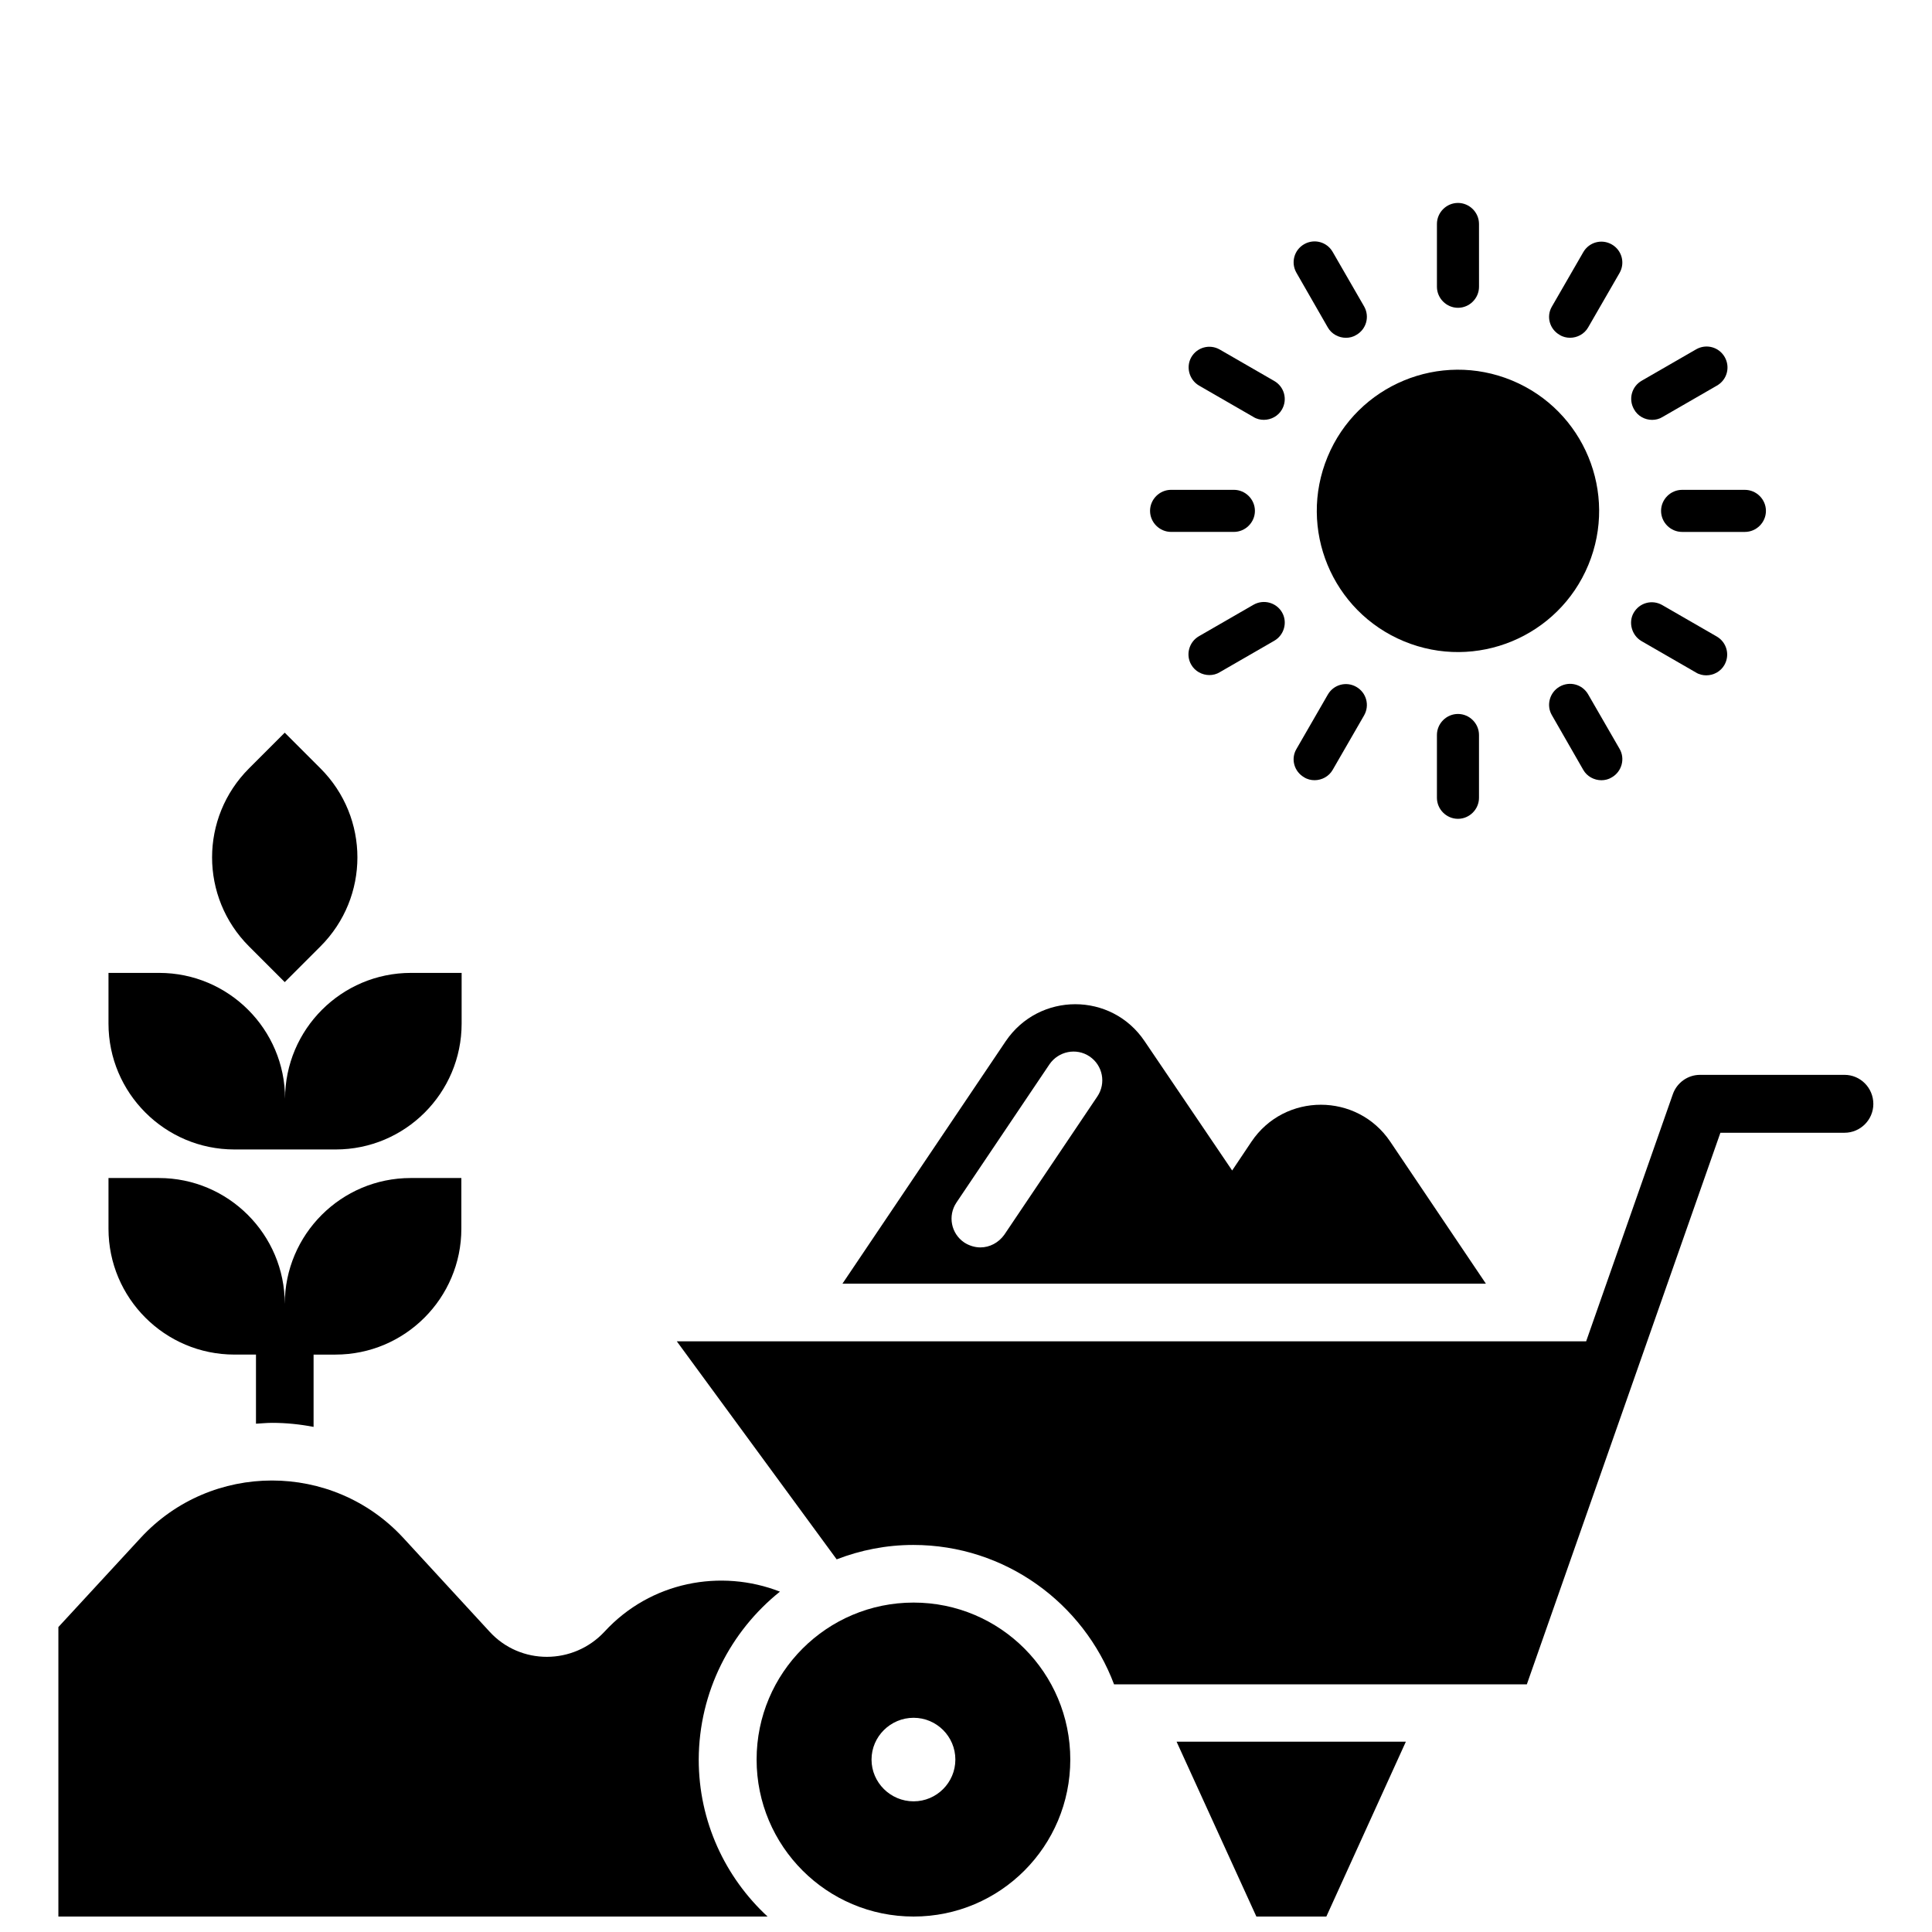 <?xml version="1.0" encoding="UTF-8"?>
<!-- Uploaded to: ICON Repo, www.svgrepo.com, Generator: ICON Repo Mixer Tools -->
<svg width="800px" height="800px" version="1.1" viewBox="144 144 512 512" xmlns="http://www.w3.org/2000/svg">
 <defs>
  <clipPath id="c">
   <path d="m344 568h84v83.902h-84z"/>
  </clipPath>
  <clipPath id="b">
   <path d="m455 605h62v46.902h-62z"/>
  </clipPath>
  <clipPath id="a">
   <path d="m159 536h192v115.9h-192z"/>
  </clipPath>
 </defs>
 <path d="m544.69 244.83c19.086 7.906 28.148 29.789 20.242 48.875s-29.785 28.148-48.871 20.242-28.148-29.785-20.242-48.871c7.902-19.086 29.785-28.148 48.871-20.246"/>
 <path d="m530.38 225.57c3.055 0 5.574-2.519 5.574-5.574l-0.004-16.641c0-3.055-2.519-5.574-5.574-5.574s-5.574 2.519-5.574 5.574v16.641c0.004 3.055 2.523 5.574 5.578 5.574z"/>
 <path d="m524.8 338.78v16.641c0 3.055 2.519 5.574 5.574 5.574 3.055 0 5.574-2.519 5.574-5.574v-16.641c0-3.055-2.519-5.574-5.574-5.574-3.055 0.004-5.574 2.523-5.574 5.574z"/>
 <path d="m495.88 230.77c0.992 1.754 2.902 2.75 4.809 2.75 0.918 0 1.91-0.23 2.75-0.762 2.672-1.527 3.586-4.887 2.062-7.559l-8.32-14.426c-1.527-2.672-4.887-3.586-7.559-2.062-2.672 1.527-3.586 4.887-2.062 7.559z"/>
 <path d="m563.58 348.02c0.992 1.754 2.902 2.75 4.809 2.75 0.918 0 1.91-0.23 2.75-0.762 2.672-1.527 3.586-4.961 2.062-7.559l-8.32-14.426c-1.527-2.672-4.887-3.586-7.559-2.062-2.672 1.527-3.586 4.961-2.062 7.559z"/>
 <path d="m461.75 246.18 14.426 8.32c0.84 0.535 1.832 0.762 2.75 0.762 1.91 0 3.816-0.992 4.809-2.75 1.527-2.672 0.609-6.031-2.062-7.559l-14.426-8.32c-2.672-1.527-6.031-0.609-7.559 2.062-1.449 2.598-0.535 5.957 2.062 7.484z"/>
 <path d="m579 313.89 14.426 8.32c0.84 0.535 1.832 0.762 2.75 0.762 1.91 0 3.816-0.992 4.809-2.75 1.527-2.672 0.609-6.031-2.062-7.559l-14.426-8.32c-2.672-1.527-6.031-0.609-7.559 2.062-1.449 2.519-0.535 5.957 2.062 7.484z"/>
 <path d="m454.35 284.96h16.641c3.055 0 5.574-2.519 5.574-5.574 0-3.055-2.519-5.574-5.574-5.574h-16.641c-3.055 0-5.574 2.519-5.574 5.574 0.004 3.055 2.523 5.574 5.574 5.574z"/>
 <path d="m584.2 279.39c0 3.055 2.519 5.574 5.574 5.574h16.641c3.055 0 5.574-2.519 5.574-5.574s-2.519-5.574-5.574-5.574h-16.641c-3.055 0-5.574 2.519-5.574 5.574z"/>
 <path d="m476.18 304.27-14.426 8.32c-2.672 1.527-3.586 4.961-2.062 7.559 0.992 1.754 2.902 2.75 4.809 2.75 0.918 0 1.91-0.23 2.75-0.762l14.426-8.32c2.672-1.527 3.586-4.961 2.062-7.559-1.527-2.598-4.887-3.516-7.559-1.988z"/>
 <path d="m581.83 255.27c0.918 0 1.91-0.23 2.75-0.762l14.426-8.32c2.672-1.527 3.586-4.887 2.062-7.559-1.527-2.672-4.887-3.586-7.559-2.062l-14.426 8.32c-2.672 1.527-3.586 4.887-2.062 7.559 0.992 1.832 2.898 2.824 4.809 2.824z"/>
 <path d="m489.62 350c0.84 0.535 1.832 0.762 2.75 0.762 1.91 0 3.816-0.992 4.809-2.75l8.32-14.426c1.527-2.672 0.609-6.031-2.062-7.559s-6.031-0.609-7.559 2.062l-8.32 14.426c-1.527 2.598-0.609 5.957 2.062 7.484z"/>
 <path d="m557.32 232.75c0.84 0.535 1.832 0.762 2.75 0.762 1.91 0 3.816-0.992 4.809-2.75l8.32-14.426c1.527-2.672 0.609-6.031-2.062-7.559s-6.031-0.609-7.559 2.062l-8.32 14.426c-1.523 2.598-0.609 5.957 2.062 7.484z"/>
 <path d="m206.11 448.62h26.867c18.398 0 33.359-14.961 33.359-33.359v-13.434h-13.434c-18.398 0-33.359 14.961-33.359 33.359 0-18.398-14.961-33.359-33.359-33.359h-13.434v13.434c0 18.398 14.961 33.359 33.359 33.359z"/>
 <path d="m219.46 404.27 9.465-9.465c13.055-13.055 13.055-34.121 0-47.176l-9.465-9.465-9.465 9.465c-13.055 13.055-13.055 34.121 0 47.176z"/>
 <g clip-path="url(#c)">
  <path d="m386.11 568.7c-22.977 0-41.602 18.625-41.602 41.602 0 22.977 18.625 41.602 41.602 41.602 22.977 0 41.527-18.625 41.527-41.602 0-22.977-18.551-41.602-41.527-41.602zm0 52.672c-6.106 0-11.145-4.961-11.145-11.07 0-6.106 5.039-11.07 11.145-11.07s11.07 4.961 11.07 11.07c0 6.106-4.965 11.07-11.07 11.07z"/>
 </g>
 <path d="m632.82 428.85h-38.32c-3.207 0-6.106 2.062-7.176 5.113l-22.977 65.496h-240.99l42.367 57.785c6.336-2.441 13.129-3.816 20.305-3.816 24.352 0 45.113 15.418 53.207 36.945h109.39l51.297-146.18h32.898c4.199 0 7.633-3.434 7.633-7.633 0-4.273-3.434-7.711-7.633-7.711z"/>
 <g clip-path="url(#b)">
  <path d="m476.95 651.9h18.547l21.07-46.336h-60.762z"/>
 </g>
 <path d="m512.44 446.56c-8.777-13.055-28.016-13.055-36.793 0l-5.113 7.633-23.207-34.273c-8.777-13.055-27.938-13.055-36.793 0l-43.281 64.273h170.53zm-77.633-11.984-24.656 36.641c-1.527 2.137-3.894 3.359-6.336 3.359-1.449 0-2.977-0.457-4.273-1.297-3.512-2.367-4.426-7.098-2.062-10.609l24.656-36.641c2.367-3.434 7.098-4.426 10.609-2.062 3.512 2.367 4.426 7.098 2.062 10.609z"/>
 <path d="m216.11 521.07c3.742 0 7.406 0.383 10.992 1.07v-19.16h5.801c18.398 0 33.359-14.961 33.359-33.359v-13.434h-13.434c-18.398 0-33.359 14.961-33.359 33.359 0-18.398-14.961-33.359-33.359-33.359l-13.359-0.004v13.434c0 18.398 14.961 33.359 33.359 33.359h5.727v18.32c1.449-0.074 2.82-0.227 4.273-0.227z"/>
 <g clip-path="url(#a)">
  <path d="m350.69 565.8c-15.648-6.106-34.273-2.672-46.488 10.609-8.246 8.855-22.289 8.93-30.457 0l-22.902-24.887c-18.703-20.23-50.84-20.23-69.539 0l-21.832 23.664v76.719h187.94c-11.223-10.383-18.242-25.191-18.242-41.602 0.07-18.016 8.469-34.047 21.523-44.504z"/>
 </g>
</svg>
